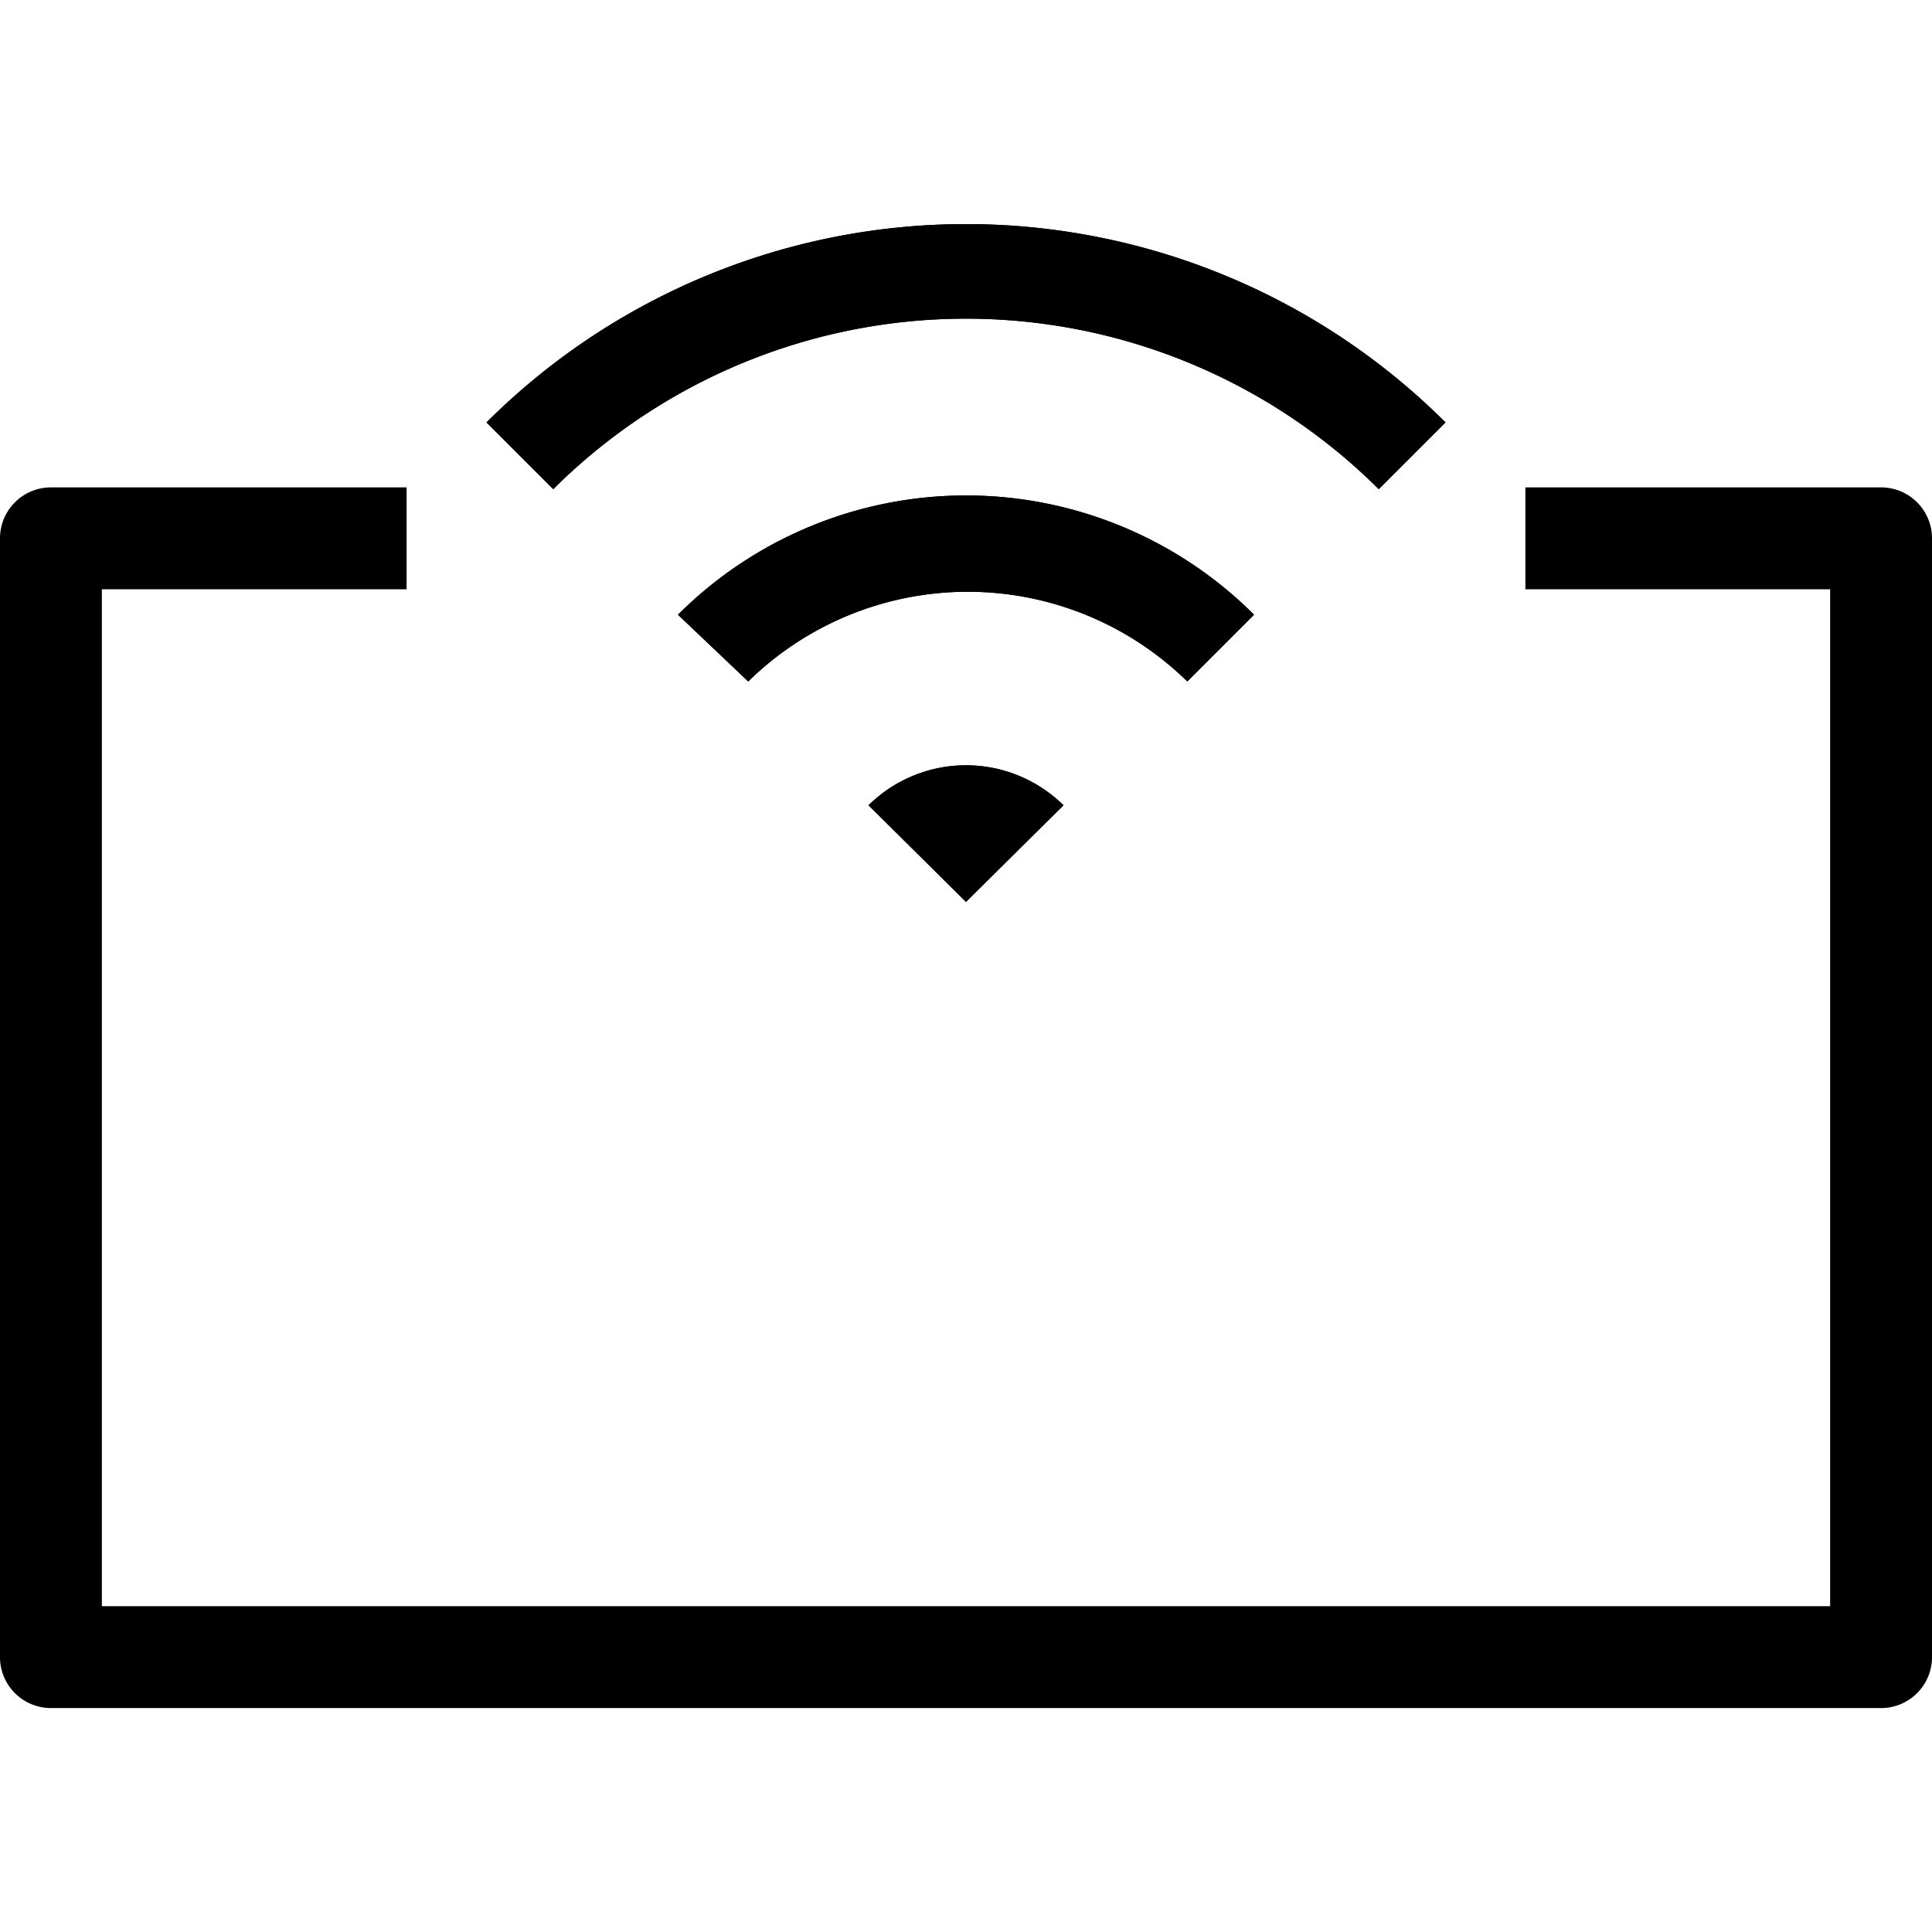 <svg id="Lager_1" data-name="Lager 1" xmlns="http://www.w3.org/2000/svg" width="22" height="22" viewBox="0 0 22 22"><path d="M21.42,19.45H.58A.58.58,0,0,1,0,18.87V6.13a.58.58,0,0,1,.58-.58H4.63V6.71H1.16V18.29H20.84V6.71H17.37V5.55h4.05a.58.58,0,0,1,.58.58V18.87A.58.58,0,0,1,21.42,19.45Z"/><path d="M12.11,9.17,11,10.27,9.89,9.17a1.58,1.58,0,0,1,2.22,0"/><path d="M12.11,9.17,11,10.27,9.89,9.17A1.58,1.58,0,0,1,12.11,9.17Z"/><path d="M14.28,7l-.76.76a3.57,3.57,0,0,0-5,0L7.72,7a4.64,4.64,0,0,1,6.56,0"/><path d="M14.28,7l-.76.76a3.57,3.57,0,0,0-5,0L7.72,7A4.64,4.64,0,0,1,14.28,7Z"/><line x1="12.11" y1="9.17" x2="11" y2="10.27"/><path d="M16.46,4.81a7.73,7.73,0,0,0-10.92,0l.76.76a6.66,6.66,0,0,1,9.4,0Z"/><path d="M16.46,4.81a7.73,7.73,0,0,0-10.92,0l.76.76a6.66,6.66,0,0,1,9.4,0Z"/></svg>